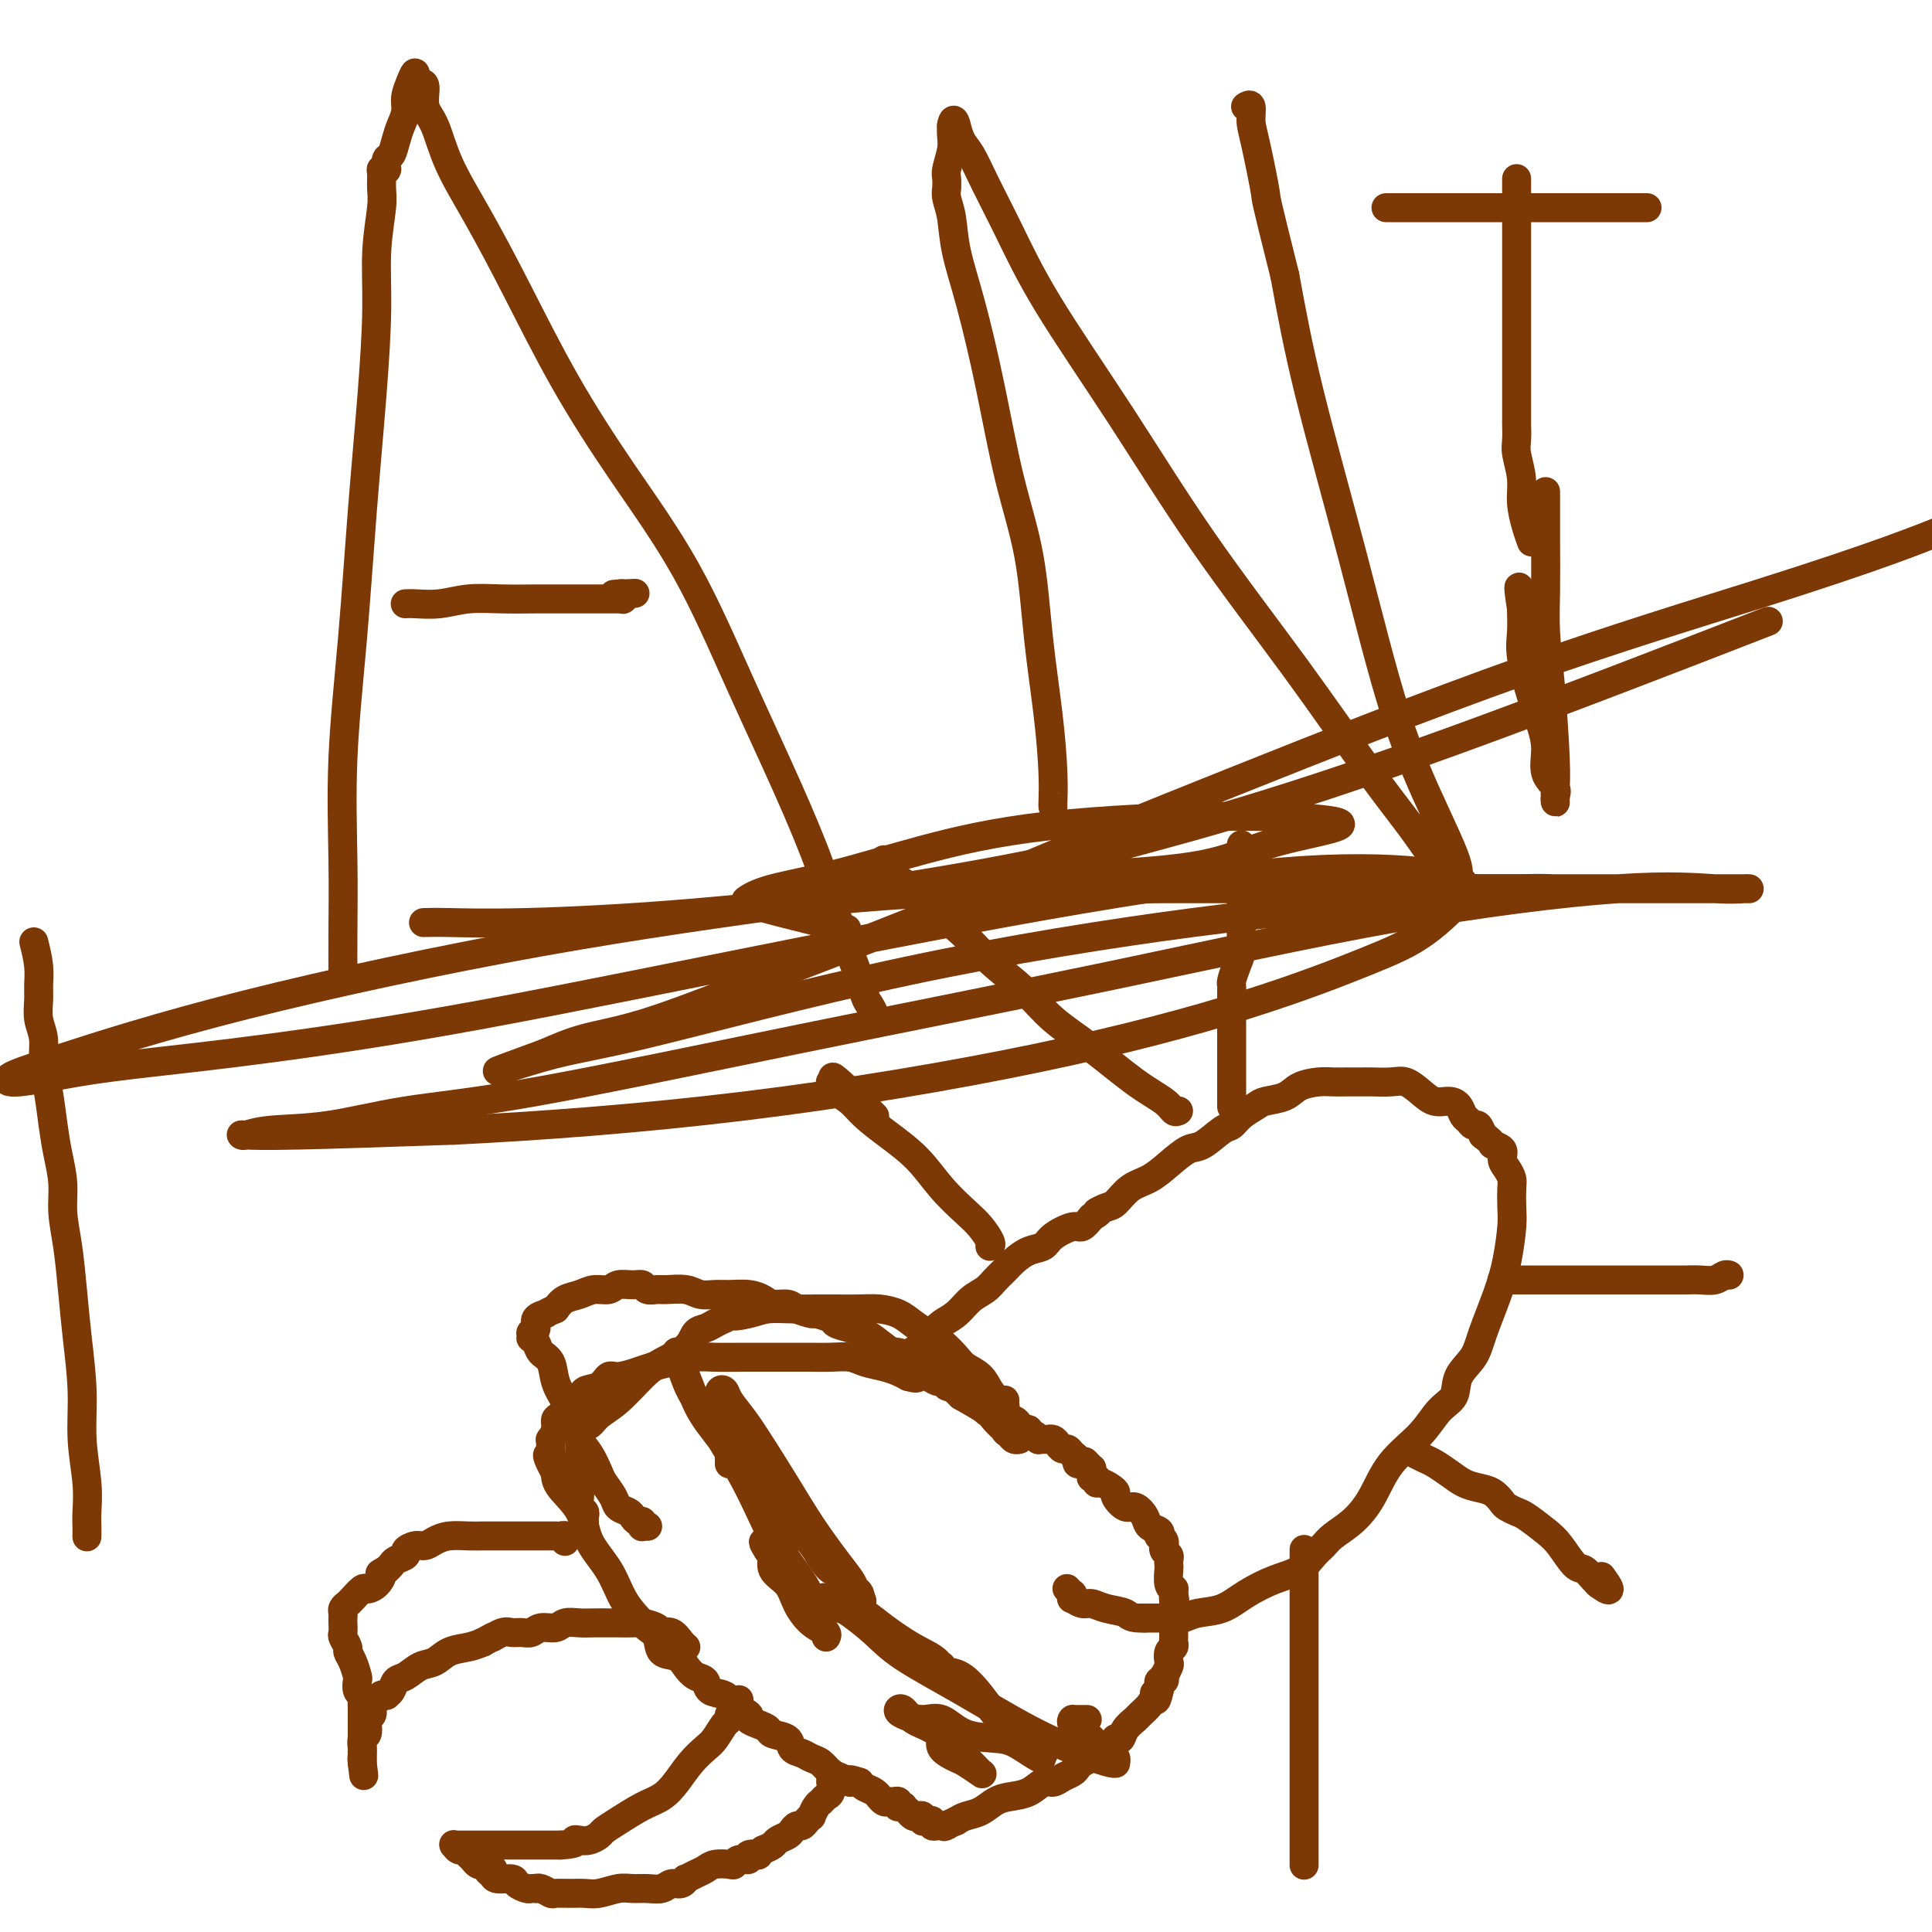 <svg viewBox='0 0 400 400' version='1.1' xmlns='http://www.w3.org/2000/svg' xmlns:xlink='http://www.w3.org/1999/xlink'><g fill='none' stroke='#7C3805' stroke-width='6' stroke-linecap='round' stroke-linejoin='round'><path d='M182,280c0.052,0.002 0.105,0.005 0,0c-0.105,-0.005 -0.367,-0.016 0,0c0.367,0.016 1.363,0.060 2,0c0.637,-0.060 0.915,-0.223 2,0c1.085,0.223 2.977,0.833 4,1c1.023,0.167 1.177,-0.109 2,0c0.823,0.109 2.316,0.604 3,1c0.684,0.396 0.561,0.695 1,1c0.439,0.305 1.441,0.617 2,1c0.559,0.383 0.675,0.837 1,1c0.325,0.163 0.860,0.033 1,0c0.140,-0.033 -0.117,0.029 0,0c0.117,-0.029 0.606,-0.149 1,0c0.394,0.149 0.693,0.566 1,1c0.307,0.434 0.621,0.886 1,1c0.379,0.114 0.823,-0.110 1,0c0.177,0.110 0.089,0.555 0,1'/><path d='M204,288c1.554,1.094 0.938,0.828 1,1c0.062,0.172 0.800,0.782 1,1c0.200,0.218 -0.139,0.043 0,0c0.139,-0.043 0.755,0.044 1,0c0.245,-0.044 0.117,-0.219 0,0c-0.117,0.219 -0.224,0.833 0,1c0.224,0.167 0.777,-0.113 1,0c0.223,0.113 0.115,0.618 0,1c-0.115,0.382 -0.238,0.641 0,1c0.238,0.359 0.837,0.818 1,1c0.163,0.182 -0.110,0.086 0,0c0.110,-0.086 0.603,-0.163 1,0c0.397,0.163 0.698,0.564 1,1c0.302,0.436 0.607,0.905 1,1c0.393,0.095 0.875,-0.185 1,0c0.125,0.185 -0.107,0.834 0,1c0.107,0.166 0.555,-0.152 1,0c0.445,0.152 0.889,0.773 1,1c0.111,0.227 -0.111,0.060 0,0c0.111,-0.060 0.555,-0.013 1,0c0.445,0.013 0.893,-0.006 1,0c0.107,0.006 -0.126,0.039 0,0c0.126,-0.039 0.611,-0.151 1,0c0.389,0.151 0.683,0.565 1,1c0.317,0.435 0.659,0.891 1,1c0.341,0.109 0.683,-0.128 1,0c0.317,0.128 0.611,0.622 1,1c0.389,0.378 0.874,0.640 1,1c0.126,0.360 -0.107,0.817 0,1c0.107,0.183 0.553,0.091 1,0'/><path d='M224,303c3.337,2.338 1.679,0.682 1,0c-0.679,-0.682 -0.379,-0.389 0,0c0.379,0.389 0.838,0.874 1,1c0.162,0.126 0.029,-0.106 0,0c-0.029,0.106 0.047,0.549 0,1c-0.047,0.451 -0.216,0.908 0,1c0.216,0.092 0.819,-0.182 1,0c0.181,0.182 -0.058,0.821 0,1c0.058,0.179 0.414,-0.102 1,0c0.586,0.102 1.402,0.586 2,1c0.598,0.414 0.976,0.758 1,1c0.024,0.242 -0.307,0.383 0,1c0.307,0.617 1.253,1.709 2,2c0.747,0.291 1.297,-0.219 2,0c0.703,0.219 1.560,1.168 2,2c0.440,0.832 0.461,1.546 1,2c0.539,0.454 1.594,0.647 2,1c0.406,0.353 0.162,0.864 0,1c-0.162,0.136 -0.240,-0.104 0,0c0.240,0.104 0.800,0.553 1,1c0.200,0.447 0.039,0.893 0,1c-0.039,0.107 0.042,-0.126 0,0c-0.042,0.126 -0.207,0.609 0,1c0.207,0.391 0.787,0.689 1,1c0.213,0.311 0.061,0.633 0,1c-0.061,0.367 -0.030,0.777 0,1c0.030,0.223 0.061,0.259 0,1c-0.061,0.741 -0.212,2.188 0,3c0.212,0.812 0.788,0.988 1,1c0.212,0.012 0.061,-0.139 0,0c-0.061,0.139 -0.030,0.570 0,1'/><path d='M243,330c0.464,2.237 0.124,1.331 0,1c-0.124,-0.331 -0.033,-0.085 0,0c0.033,0.085 0.009,0.009 0,0c-0.009,-0.009 -0.002,0.049 0,0c0.002,-0.049 0.001,-0.206 0,0c-0.001,0.206 -0.000,0.773 0,1c0.000,0.227 0.000,0.112 0,0c-0.000,-0.112 -0.000,-0.223 0,0c0.000,0.223 0.000,0.778 0,1c-0.000,0.222 -0.000,0.111 0,0c0.000,-0.111 0.000,-0.223 0,0c-0.000,0.223 -0.000,0.781 0,1c0.000,0.219 0.000,0.100 0,0c-0.000,-0.100 -0.000,-0.182 0,0c0.000,0.182 0.000,0.626 0,1c-0.000,0.374 -0.000,0.677 0,1c0.000,0.323 0.001,0.664 0,1c-0.001,0.336 -0.004,0.666 0,1c0.004,0.334 0.015,0.671 0,1c-0.015,0.329 -0.056,0.650 0,1c0.056,0.350 0.207,0.729 0,1c-0.207,0.271 -0.774,0.436 -1,1c-0.226,0.564 -0.112,1.528 0,2c0.112,0.472 0.222,0.451 0,1c-0.222,0.549 -0.778,1.668 -1,2c-0.222,0.332 -0.112,-0.122 0,0c0.112,0.122 0.226,0.820 0,1c-0.226,0.180 -0.793,-0.158 -1,0c-0.207,0.158 -0.056,0.812 0,1c0.056,0.188 0.016,-0.089 0,0c-0.016,0.089 -0.008,0.545 0,1'/><path d='M240,350c-0.699,3.345 -0.946,1.708 -1,1c-0.054,-0.708 0.084,-0.485 0,0c-0.084,0.485 -0.389,1.234 -1,2c-0.611,0.766 -1.526,1.550 -2,2c-0.474,0.450 -0.505,0.566 -1,1c-0.495,0.434 -1.453,1.187 -2,2c-0.547,0.813 -0.681,1.686 -1,2c-0.319,0.314 -0.822,0.070 -1,0c-0.178,-0.070 -0.033,0.033 0,0c0.033,-0.033 -0.048,-0.201 0,0c0.048,0.201 0.224,0.771 0,1c-0.224,0.229 -0.848,0.118 -1,0c-0.152,-0.118 0.167,-0.243 0,0c-0.167,0.243 -0.819,0.854 -1,1c-0.181,0.146 0.111,-0.172 0,0c-0.111,0.172 -0.625,0.834 -1,1c-0.375,0.166 -0.611,-0.163 -1,0c-0.389,0.163 -0.929,0.817 -1,1c-0.071,0.183 0.329,-0.106 0,0c-0.329,0.106 -1.387,0.607 -2,1c-0.613,0.393 -0.783,0.678 -1,1c-0.217,0.322 -0.483,0.681 -1,1c-0.517,0.319 -1.286,0.596 -2,1c-0.714,0.404 -1.373,0.933 -2,1c-0.627,0.067 -1.220,-0.329 -2,0c-0.780,0.329 -1.746,1.384 -3,2c-1.254,0.616 -2.797,0.795 -4,1c-1.203,0.205 -2.065,0.436 -3,1c-0.935,0.564 -1.944,1.459 -3,2c-1.056,0.541 -2.159,0.726 -3,1c-0.841,0.274 -1.421,0.637 -2,1'/><path d='M198,377c-3.797,1.619 -2.289,1.166 -2,1c0.289,-0.166 -0.640,-0.044 -1,0c-0.360,0.044 -0.149,0.012 0,0c0.149,-0.012 0.237,-0.003 0,0c-0.237,0.003 -0.800,0.002 -1,0c-0.200,-0.002 -0.039,-0.004 0,0c0.039,0.004 -0.045,0.015 0,0c0.045,-0.015 0.218,-0.056 0,0c-0.218,0.056 -0.828,0.207 -1,0c-0.172,-0.207 0.095,-0.774 0,-1c-0.095,-0.226 -0.550,-0.112 -1,0c-0.450,0.112 -0.895,0.222 -1,0c-0.105,-0.222 0.131,-0.776 0,-1c-0.131,-0.224 -0.628,-0.116 -1,0c-0.372,0.116 -0.621,0.241 -1,0c-0.379,-0.241 -0.890,-0.850 -1,-1c-0.110,-0.150 0.181,0.157 0,0c-0.181,-0.157 -0.832,-0.778 -1,-1c-0.168,-0.222 0.148,-0.045 0,0c-0.148,0.045 -0.761,-0.041 -1,0c-0.239,0.041 -0.105,0.208 0,0c0.105,-0.208 0.182,-0.792 0,-1c-0.182,-0.208 -0.623,-0.041 -1,0c-0.377,0.041 -0.692,-0.045 -1,0c-0.308,0.045 -0.611,0.219 -1,0c-0.389,-0.219 -0.864,-0.832 -1,-1c-0.136,-0.168 0.067,0.110 0,0c-0.067,-0.110 -0.403,-0.606 -1,-1c-0.597,-0.394 -1.456,-0.684 -2,-1c-0.544,-0.316 -0.772,-0.658 -1,-1'/><path d='M178,369c-3.451,-1.185 -2.080,-0.149 -2,0c0.080,0.149 -1.133,-0.590 -2,-1c-0.867,-0.410 -1.388,-0.490 -2,-1c-0.612,-0.510 -1.314,-1.450 -2,-2c-0.686,-0.550 -1.357,-0.711 -2,-1c-0.643,-0.289 -1.257,-0.707 -2,-1c-0.743,-0.293 -1.616,-0.460 -2,-1c-0.384,-0.540 -0.279,-1.454 -1,-2c-0.721,-0.546 -2.267,-0.723 -3,-1c-0.733,-0.277 -0.651,-0.654 -1,-1c-0.349,-0.346 -1.128,-0.660 -2,-1c-0.872,-0.340 -1.838,-0.706 -2,-1c-0.162,-0.294 0.480,-0.517 0,-1c-0.480,-0.483 -2.082,-1.228 -3,-2c-0.918,-0.772 -1.152,-1.571 -2,-2c-0.848,-0.429 -2.309,-0.486 -3,-1c-0.691,-0.514 -0.613,-1.484 -1,-2c-0.387,-0.516 -1.241,-0.579 -2,-1c-0.759,-0.421 -1.425,-1.201 -2,-2c-0.575,-0.799 -1.059,-1.616 -2,-2c-0.941,-0.384 -2.338,-0.334 -3,-1c-0.662,-0.666 -0.587,-2.049 -1,-3c-0.413,-0.951 -1.312,-1.470 -2,-2c-0.688,-0.530 -1.165,-1.071 -2,-2c-0.835,-0.929 -2.028,-2.248 -3,-4c-0.972,-1.752 -1.725,-3.939 -3,-6c-1.275,-2.061 -3.074,-3.996 -4,-6c-0.926,-2.004 -0.980,-4.078 -2,-6c-1.020,-1.922 -3.006,-3.692 -4,-5c-0.994,-1.308 -0.997,-2.154 -1,-3'/><path d='M115,305c-3.343,-6.206 -0.700,-3.221 0,-2c0.700,1.221 -0.544,0.677 -1,0c-0.456,-0.677 -0.123,-1.486 0,-2c0.123,-0.514 0.037,-0.732 0,-1c-0.037,-0.268 -0.025,-0.587 0,-1c0.025,-0.413 0.061,-0.922 0,-1c-0.061,-0.078 -0.221,0.273 0,0c0.221,-0.273 0.823,-1.171 1,-2c0.177,-0.829 -0.071,-1.588 0,-2c0.071,-0.412 0.459,-0.476 1,-1c0.541,-0.524 1.233,-1.507 2,-2c0.767,-0.493 1.607,-0.495 2,-1c0.393,-0.505 0.339,-1.511 1,-2c0.661,-0.489 2.038,-0.460 3,-1c0.962,-0.540 1.508,-1.650 2,-2c0.492,-0.350 0.929,0.060 2,0c1.071,-0.060 2.776,-0.590 4,-1c1.224,-0.410 1.966,-0.698 3,-1c1.034,-0.302 2.362,-0.617 4,-1c1.638,-0.383 3.588,-0.835 5,-1c1.412,-0.165 2.285,-0.044 4,0c1.715,0.044 4.271,0.012 6,0c1.729,-0.012 2.630,-0.004 4,0c1.370,0.004 3.208,0.004 5,0c1.792,-0.004 3.536,-0.012 5,0c1.464,0.012 2.647,0.045 4,0c1.353,-0.045 2.876,-0.167 4,0c1.124,0.167 1.848,0.622 3,1c1.152,0.378 2.733,0.679 4,1c1.267,0.321 2.219,0.663 3,1c0.781,0.337 1.390,0.668 2,1'/><path d='M188,285c2.217,0.636 1.760,0.227 2,0c0.240,-0.227 1.178,-0.271 2,0c0.822,0.271 1.530,0.856 2,1c0.470,0.144 0.703,-0.154 1,0c0.297,0.154 0.657,0.758 1,1c0.343,0.242 0.668,0.121 1,0c0.332,-0.121 0.670,-0.241 1,0c0.330,0.241 0.651,0.842 1,1c0.349,0.158 0.726,-0.126 1,0c0.274,0.126 0.445,0.663 1,1c0.555,0.337 1.493,0.475 2,1c0.507,0.525 0.584,1.436 1,2c0.416,0.564 1.172,0.782 2,1c0.828,0.218 1.728,0.437 2,1c0.272,0.563 -0.085,1.471 0,2c0.085,0.529 0.611,0.678 1,1c0.389,0.322 0.641,0.818 1,1c0.359,0.182 0.825,0.050 1,0c0.175,-0.050 0.058,-0.016 0,0c-0.058,0.016 -0.056,0.016 0,0c0.056,-0.016 0.166,-0.049 0,0c-0.166,0.049 -0.609,0.180 -1,0c-0.391,-0.180 -0.732,-0.670 -1,-1c-0.268,-0.330 -0.464,-0.501 -1,-1c-0.536,-0.499 -1.414,-1.327 -2,-2c-0.586,-0.673 -0.882,-1.192 -2,-2c-1.118,-0.808 -3.059,-1.904 -5,-3'/><path d='M199,289c-2.200,-2.044 -2.700,-3.153 -4,-4c-1.300,-0.847 -3.400,-1.431 -5,-2c-1.600,-0.569 -2.699,-1.122 -4,-2c-1.301,-0.878 -2.805,-2.080 -4,-3c-1.195,-0.920 -2.083,-1.557 -3,-2c-0.917,-0.443 -1.865,-0.692 -3,-1c-1.135,-0.308 -2.458,-0.674 -3,-1c-0.542,-0.326 -0.304,-0.613 -1,-1c-0.696,-0.387 -2.326,-0.873 -3,-1c-0.674,-0.127 -0.393,0.107 -1,0c-0.607,-0.107 -2.104,-0.554 -3,-1c-0.896,-0.446 -1.191,-0.890 -2,-1c-0.809,-0.110 -2.131,0.114 -3,0c-0.869,-0.114 -1.286,-0.565 -2,-1c-0.714,-0.435 -1.726,-0.852 -3,-1c-1.274,-0.148 -2.810,-0.025 -4,0c-1.190,0.025 -2.034,-0.046 -3,0c-0.966,0.046 -2.056,0.210 -3,0c-0.944,-0.210 -1.744,-0.792 -3,-1c-1.256,-0.208 -2.968,-0.041 -4,0c-1.032,0.041 -1.383,-0.043 -2,0c-0.617,0.043 -1.501,0.212 -2,0c-0.499,-0.212 -0.612,-0.804 -1,-1c-0.388,-0.196 -1.051,0.003 -2,0c-0.949,-0.003 -2.183,-0.209 -3,0c-0.817,0.209 -1.216,0.832 -2,1c-0.784,0.168 -1.952,-0.120 -3,0c-1.048,0.120 -1.974,0.648 -3,1c-1.026,0.352 -2.150,0.529 -3,1c-0.850,0.471 -1.425,1.235 -2,2'/><path d='M115,271c-2.338,0.967 -1.684,0.885 -2,1c-0.316,0.115 -1.601,0.427 -2,1c-0.399,0.573 0.088,1.407 0,2c-0.088,0.593 -0.752,0.946 -1,1c-0.248,0.054 -0.078,-0.189 0,0c0.078,0.189 0.066,0.812 0,1c-0.066,0.188 -0.187,-0.057 0,0c0.187,0.057 0.683,0.416 1,1c0.317,0.584 0.456,1.394 1,2c0.544,0.606 1.493,1.009 2,2c0.507,0.991 0.572,2.571 1,4c0.428,1.429 1.218,2.708 2,4c0.782,1.292 1.556,2.596 2,4c0.444,1.404 0.557,2.908 1,4c0.443,1.092 1.217,1.774 2,3c0.783,1.226 1.576,2.997 2,4c0.424,1.003 0.481,1.238 1,2c0.519,0.762 1.501,2.051 2,3c0.499,0.949 0.516,1.560 1,2c0.484,0.440 1.436,0.710 2,1c0.564,0.290 0.738,0.599 1,1c0.262,0.401 0.610,0.892 1,1c0.390,0.108 0.823,-0.167 1,0c0.177,0.167 0.100,0.777 0,1c-0.100,0.223 -0.223,0.060 0,0c0.223,-0.060 0.792,-0.016 1,0c0.208,0.016 0.056,0.004 0,0c-0.056,-0.004 -0.015,-0.001 0,0c0.015,0.001 0.004,0.000 0,0c-0.004,-0.000 -0.002,-0.000 0,0'/><path d='M121,315c0.008,0.088 0.016,0.175 0,0c-0.016,-0.175 -0.057,-0.613 0,-1c0.057,-0.387 0.211,-0.722 0,-1c-0.211,-0.278 -0.789,-0.498 -1,-1c-0.211,-0.502 -0.057,-1.284 0,-2c0.057,-0.716 0.015,-1.364 0,-2c-0.015,-0.636 -0.004,-1.259 0,-2c0.004,-0.741 0.002,-1.599 0,-2c-0.002,-0.401 -0.002,-0.345 0,-1c0.002,-0.655 0.007,-2.020 0,-3c-0.007,-0.980 -0.025,-1.575 0,-2c0.025,-0.425 0.095,-0.681 0,-1c-0.095,-0.319 -0.353,-0.701 0,-1c0.353,-0.299 1.317,-0.516 2,-1c0.683,-0.484 1.086,-1.234 2,-2c0.914,-0.766 2.338,-1.547 4,-3c1.662,-1.453 3.562,-3.580 5,-5c1.438,-1.420 2.416,-2.135 4,-3c1.584,-0.865 3.775,-1.881 5,-3c1.225,-1.119 1.483,-2.341 2,-3c0.517,-0.659 1.293,-0.754 2,-1c0.707,-0.246 1.345,-0.642 2,-1c0.655,-0.358 1.328,-0.679 2,-1'/><path d='M150,273c4.673,-3.956 1.355,-1.844 1,-1c-0.355,0.844 2.252,0.422 4,0c1.748,-0.422 2.638,-0.845 4,-1c1.362,-0.155 3.196,-0.042 5,0c1.804,0.042 3.578,0.013 5,0c1.422,-0.013 2.491,-0.012 4,0c1.509,0.012 3.457,0.034 5,0c1.543,-0.034 2.681,-0.123 4,0c1.319,0.123 2.819,0.459 4,1c1.181,0.541 2.045,1.286 3,2c0.955,0.714 2.003,1.398 3,2c0.997,0.602 1.944,1.123 3,2c1.056,0.877 2.223,2.109 3,3c0.777,0.891 1.165,1.440 2,2c0.835,0.560 2.119,1.130 3,2c0.881,0.870 1.360,2.041 2,3c0.640,0.959 1.439,1.707 2,2c0.561,0.293 0.882,0.130 1,0c0.118,-0.130 0.032,-0.227 0,0c-0.032,0.227 -0.009,0.779 0,1c0.009,0.221 0.005,0.110 0,0'/><path d='M117,319c-0.021,0.113 -0.042,0.226 0,0c0.042,-0.226 0.148,-0.793 0,-1c-0.148,-0.207 -0.551,-0.056 -1,0c-0.449,0.056 -0.946,0.015 -1,0c-0.054,-0.015 0.334,-0.004 0,0c-0.334,0.004 -1.391,0.001 -2,0c-0.609,-0.001 -0.771,-0.000 -1,0c-0.229,0.000 -0.526,0.000 -1,0c-0.474,-0.000 -1.126,0.000 -2,0c-0.874,-0.000 -1.970,-0.001 -3,0c-1.030,0.001 -1.995,0.003 -3,0c-1.005,-0.003 -2.051,-0.011 -3,0c-0.949,0.011 -1.801,0.041 -3,0c-1.199,-0.041 -2.746,-0.151 -4,0c-1.254,0.151 -2.215,0.565 -3,1c-0.785,0.435 -1.394,0.890 -2,1c-0.606,0.110 -1.209,-0.125 -2,0c-0.791,0.125 -1.770,0.611 -2,1c-0.230,0.389 0.289,0.682 0,1c-0.289,0.318 -1.385,0.663 -2,1c-0.615,0.337 -0.747,0.668 -1,1c-0.253,0.332 -0.626,0.666 -1,1'/><path d='M80,325c-2.207,1.206 -1.225,0.722 -1,1c0.225,0.278 -0.307,1.317 -1,2c-0.693,0.683 -1.549,1.009 -2,1c-0.451,-0.009 -0.499,-0.353 -1,0c-0.501,0.353 -1.455,1.404 -2,2c-0.545,0.596 -0.682,0.736 -1,1c-0.318,0.264 -0.817,0.652 -1,1c-0.183,0.348 -0.050,0.655 0,1c0.050,0.345 0.017,0.726 0,1c-0.017,0.274 -0.019,0.440 0,1c0.019,0.560 0.061,1.514 0,2c-0.061,0.486 -0.223,0.505 0,1c0.223,0.495 0.830,1.465 1,2c0.170,0.535 -0.099,0.633 0,1c0.099,0.367 0.566,1.001 1,2c0.434,0.999 0.834,2.361 1,3c0.166,0.639 0.097,0.555 0,1c-0.097,0.445 -0.222,1.419 0,2c0.222,0.581 0.792,0.771 1,1c0.208,0.229 0.056,0.499 0,1c-0.056,0.501 -0.015,1.232 0,2c0.015,0.768 0.004,1.572 0,2c-0.004,0.428 -0.001,0.482 0,1c0.001,0.518 0.000,1.502 0,2c-0.000,0.498 -0.000,0.511 0,1c0.000,0.489 0.000,1.455 0,2c-0.000,0.545 -0.000,0.668 0,1c0.000,0.332 0.000,0.872 0,1c-0.000,0.128 -0.000,-0.158 0,0c0.000,0.158 0.000,0.759 0,1c-0.000,0.241 -0.000,0.120 0,0'/><path d='M75,365c0.619,5.015 0.166,1.552 0,0c-0.166,-1.552 -0.045,-1.193 0,-1c0.045,0.193 0.016,0.222 0,0c-0.016,-0.222 -0.018,-0.693 0,-1c0.018,-0.307 0.056,-0.449 0,-1c-0.056,-0.551 -0.207,-1.509 0,-2c0.207,-0.491 0.773,-0.514 1,-1c0.227,-0.486 0.114,-1.436 0,-2c-0.114,-0.564 -0.228,-0.742 0,-1c0.228,-0.258 0.797,-0.595 1,-1c0.203,-0.405 0.039,-0.878 0,-1c-0.039,-0.122 0.046,0.107 0,0c-0.046,-0.107 -0.224,-0.550 0,-1c0.224,-0.450 0.849,-0.905 1,-1c0.151,-0.095 -0.170,0.171 0,0c0.170,-0.171 0.833,-0.780 1,-1c0.167,-0.220 -0.163,-0.052 0,0c0.163,0.052 0.819,-0.012 1,0c0.181,0.012 -0.115,0.101 0,0c0.115,-0.101 0.639,-0.393 1,-1c0.361,-0.607 0.560,-1.528 1,-2c0.440,-0.472 1.122,-0.494 2,-1c0.878,-0.506 1.954,-1.498 3,-2c1.046,-0.502 2.064,-0.516 3,-1c0.936,-0.484 1.790,-1.438 3,-2c1.210,-0.562 2.774,-0.732 4,-1c1.226,-0.268 2.113,-0.634 3,-1'/><path d='M100,340c3.915,-2.177 2.204,-1.118 2,-1c-0.204,0.118 1.099,-0.704 2,-1c0.901,-0.296 1.400,-0.064 2,0c0.600,0.064 1.301,-0.039 2,0c0.699,0.039 1.398,0.221 2,0c0.602,-0.221 1.109,-0.844 2,-1c0.891,-0.156 2.168,0.154 3,0c0.832,-0.154 1.219,-0.773 2,-1c0.781,-0.227 1.957,-0.061 3,0c1.043,0.061 1.955,0.016 3,0c1.045,-0.016 2.224,-0.002 3,0c0.776,0.002 1.149,-0.009 2,0c0.851,0.009 2.181,0.039 3,0c0.819,-0.039 1.126,-0.148 2,0c0.874,0.148 2.315,0.551 3,1c0.685,0.449 0.614,0.943 1,1c0.386,0.057 1.228,-0.325 2,0c0.772,0.325 1.475,1.355 2,2c0.525,0.645 0.872,0.904 1,1c0.128,0.096 0.037,0.027 0,0c-0.037,-0.027 -0.018,-0.014 0,0'/><path d='M172,367c-0.000,0.021 -0.000,0.042 0,0c0.000,-0.042 0.001,-0.148 0,0c-0.001,0.148 -0.003,0.550 0,1c0.003,0.450 0.012,0.947 0,1c-0.012,0.053 -0.044,-0.338 0,0c0.044,0.338 0.166,1.405 0,2c-0.166,0.595 -0.618,0.719 -1,1c-0.382,0.281 -0.694,0.719 -1,1c-0.306,0.281 -0.607,0.405 -1,1c-0.393,0.595 -0.879,1.661 -1,2c-0.121,0.339 0.122,-0.050 0,0c-0.122,0.050 -0.609,0.538 -1,1c-0.391,0.462 -0.686,0.897 -1,1c-0.314,0.103 -0.647,-0.127 -1,0c-0.353,0.127 -0.727,0.611 -1,1c-0.273,0.389 -0.444,0.681 -1,1c-0.556,0.319 -1.496,0.663 -2,1c-0.504,0.337 -0.573,0.668 -1,1c-0.427,0.332 -1.214,0.666 -2,1'/><path d='M158,383c-1.644,1.327 -0.756,1.144 -1,1c-0.244,-0.144 -1.622,-0.249 -2,0c-0.378,0.249 0.243,0.850 0,1c-0.243,0.150 -1.349,-0.153 -2,0c-0.651,0.153 -0.845,0.762 -1,1c-0.155,0.238 -0.270,0.106 -1,0c-0.730,-0.106 -2.076,-0.187 -3,0c-0.924,0.187 -1.427,0.643 -2,1c-0.573,0.357 -1.218,0.617 -2,1c-0.782,0.383 -1.703,0.891 -2,1c-0.297,0.109 0.031,-0.181 0,0c-0.031,0.181 -0.420,0.833 -1,1c-0.580,0.167 -1.351,-0.153 -2,0c-0.649,0.153 -1.178,0.777 -2,1c-0.822,0.223 -1.938,0.046 -3,0c-1.062,-0.046 -2.069,0.040 -3,0c-0.931,-0.040 -1.787,-0.207 -3,0c-1.213,0.207 -2.782,0.789 -4,1c-1.218,0.211 -2.084,0.053 -3,0c-0.916,-0.053 -1.882,-0.000 -3,0c-1.118,0.000 -2.390,-0.052 -3,0c-0.610,0.052 -0.559,0.210 -1,0c-0.441,-0.210 -1.374,-0.788 -2,-1c-0.626,-0.212 -0.946,-0.060 -1,0c-0.054,0.060 0.156,0.026 0,0c-0.156,-0.026 -0.679,-0.045 -1,0c-0.321,0.045 -0.440,0.153 -1,0c-0.560,-0.153 -1.563,-0.567 -2,-1c-0.437,-0.433 -0.310,-0.886 -1,-1c-0.690,-0.114 -2.197,0.110 -3,0c-0.803,-0.110 -0.901,-0.555 -1,-1'/><path d='M102,388c-1.946,-0.841 -0.310,-0.944 0,-1c0.310,-0.056 -0.704,-0.067 -1,0c-0.296,0.067 0.127,0.210 0,0c-0.127,-0.210 -0.804,-0.773 -1,-1c-0.196,-0.227 0.087,-0.117 0,0c-0.087,0.117 -0.545,0.241 -1,0c-0.455,-0.241 -0.906,-0.848 -1,-1c-0.094,-0.152 0.168,0.151 0,0c-0.168,-0.151 -0.766,-0.758 -1,-1c-0.234,-0.242 -0.105,-0.121 0,0c0.105,0.121 0.186,0.243 0,0c-0.186,-0.243 -0.638,-0.850 -1,-1c-0.362,-0.150 -0.633,0.156 -1,0c-0.367,-0.156 -0.831,-0.774 -1,-1c-0.169,-0.226 -0.044,-0.061 0,0c0.044,0.061 0.006,0.016 0,0c-0.006,-0.016 0.020,-0.004 0,0c-0.020,0.004 -0.087,0.001 0,0c0.087,-0.001 0.327,-0.000 1,0c0.673,0.000 1.780,0.000 2,0c0.220,-0.000 -0.448,-0.000 0,0c0.448,0.000 2.011,0.000 3,0c0.989,-0.000 1.403,-0.000 2,0c0.597,0.000 1.375,0.000 2,0c0.625,-0.000 1.096,-0.000 2,0c0.904,0.000 2.242,0.000 3,0c0.758,-0.000 0.935,-0.000 2,0c1.065,0.000 3.019,0.000 4,0c0.981,-0.000 0.991,-0.000 1,0'/><path d='M116,382c4.047,-0.223 3.163,-0.780 3,-1c-0.163,-0.220 0.394,-0.102 1,0c0.606,0.102 1.260,0.189 2,0c0.740,-0.189 1.566,-0.655 2,-1c0.434,-0.345 0.475,-0.570 1,-1c0.525,-0.430 1.533,-1.066 3,-2c1.467,-0.934 3.394,-2.165 5,-3c1.606,-0.835 2.891,-1.272 4,-2c1.109,-0.728 2.041,-1.747 3,-3c0.959,-1.253 1.946,-2.741 3,-4c1.054,-1.259 2.176,-2.287 3,-3c0.824,-0.713 1.349,-1.109 2,-2c0.651,-0.891 1.428,-2.277 2,-3c0.572,-0.723 0.938,-0.782 1,-1c0.062,-0.218 -0.181,-0.593 0,-1c0.181,-0.407 0.784,-0.845 1,-1c0.216,-0.155 0.044,-0.027 0,0c-0.044,0.027 0.041,-0.045 0,0c-0.041,0.045 -0.207,0.209 0,0c0.207,-0.209 0.788,-0.792 1,-1c0.212,-0.208 0.057,-0.042 0,0c-0.057,0.042 -0.015,-0.041 0,0c0.015,0.041 0.004,0.207 0,0c-0.004,-0.207 -0.001,-0.788 0,-1c0.001,-0.212 0.000,-0.057 0,0c-0.000,0.057 -0.000,0.015 0,0c0.000,-0.015 0.000,-0.004 0,0c-0.000,0.004 -0.000,0.002 0,0'/><path d='M189,284c0.000,0.091 0.000,0.183 0,0c-0.000,-0.183 -0.001,-0.640 0,-1c0.001,-0.360 0.003,-0.621 0,-1c-0.003,-0.379 -0.013,-0.874 0,-1c0.013,-0.126 0.048,0.118 0,0c-0.048,-0.118 -0.180,-0.598 0,-1c0.180,-0.402 0.670,-0.725 1,-1c0.330,-0.275 0.500,-0.500 1,-1c0.500,-0.500 1.331,-1.275 2,-2c0.669,-0.725 1.176,-1.402 2,-2c0.824,-0.598 1.964,-1.119 3,-2c1.036,-0.881 1.967,-2.123 3,-3c1.033,-0.877 2.166,-1.391 3,-2c0.834,-0.609 1.368,-1.314 2,-2c0.632,-0.686 1.360,-1.352 2,-2c0.640,-0.648 1.190,-1.278 2,-2c0.810,-0.722 1.880,-1.537 3,-2c1.120,-0.463 2.292,-0.574 3,-1c0.708,-0.426 0.953,-1.166 2,-2c1.047,-0.834 2.897,-1.763 4,-2c1.103,-0.237 1.458,0.218 2,0c0.542,-0.218 1.271,-1.109 2,-2'/><path d='M226,252c2.603,-1.563 1.112,-0.970 1,-1c-0.112,-0.030 1.155,-0.682 2,-1c0.845,-0.318 1.269,-0.303 2,-1c0.731,-0.697 1.769,-2.107 3,-3c1.231,-0.893 2.655,-1.269 4,-2c1.345,-0.731 2.612,-1.816 4,-3c1.388,-1.184 2.899,-2.467 4,-3c1.101,-0.533 1.794,-0.318 3,-1c1.206,-0.682 2.926,-2.263 4,-3c1.074,-0.737 1.502,-0.630 2,-1c0.498,-0.370 1.066,-1.216 2,-2c0.934,-0.784 2.235,-1.506 3,-2c0.765,-0.494 0.995,-0.759 2,-1c1.005,-0.241 2.786,-0.457 4,-1c1.214,-0.543 1.863,-1.413 3,-2c1.137,-0.587 2.764,-0.889 4,-1c1.236,-0.111 2.081,-0.029 3,0c0.919,0.029 1.912,0.006 3,0c1.088,-0.006 2.272,0.004 3,0c0.728,-0.004 0.999,-0.021 2,0c1.001,0.021 2.733,0.082 4,0c1.267,-0.082 2.069,-0.307 3,0c0.931,0.307 1.990,1.147 3,2c1.010,0.853 1.972,1.720 3,2c1.028,0.280 2.121,-0.026 3,0c0.879,0.026 1.545,0.384 2,1c0.455,0.616 0.699,1.491 1,2c0.301,0.509 0.658,0.652 1,1c0.342,0.348 0.669,0.901 1,1c0.331,0.099 0.666,-0.258 1,0c0.334,0.258 0.667,1.129 1,2'/><path d='M307,235c2.804,2.120 1.813,1.919 2,2c0.187,0.081 1.553,0.442 2,1c0.447,0.558 -0.024,1.311 0,2c0.024,0.689 0.543,1.315 1,2c0.457,0.685 0.852,1.431 1,2c0.148,0.569 0.049,0.963 0,2c-0.049,1.037 -0.048,2.717 0,4c0.048,1.283 0.141,2.170 0,4c-0.141,1.830 -0.518,4.603 -1,7c-0.482,2.397 -1.069,4.417 -2,7c-0.931,2.583 -2.206,5.729 -3,8c-0.794,2.271 -1.109,3.666 -2,5c-0.891,1.334 -2.360,2.605 -3,4c-0.640,1.395 -0.453,2.914 -1,4c-0.547,1.086 -1.829,1.739 -3,3c-1.171,1.261 -2.233,3.128 -4,5c-1.767,1.872 -4.241,3.748 -6,6c-1.759,2.252 -2.802,4.882 -4,7c-1.198,2.118 -2.549,3.726 -4,5c-1.451,1.274 -3.001,2.213 -4,3c-0.999,0.787 -1.445,1.421 -2,2c-0.555,0.579 -1.217,1.104 -2,2c-0.783,0.896 -1.686,2.162 -3,3c-1.314,0.838 -3.038,1.248 -5,2c-1.962,0.752 -4.163,1.848 -6,3c-1.837,1.152 -3.310,2.361 -5,3c-1.690,0.639 -3.596,0.707 -5,1c-1.404,0.293 -2.304,0.810 -3,1c-0.696,0.190 -1.187,0.051 -2,0c-0.813,-0.051 -1.946,-0.015 -3,0c-1.054,0.015 -2.027,0.007 -3,0'/><path d='M237,335c-3.181,0.126 -3.133,-0.559 -4,-1c-0.867,-0.441 -2.649,-0.639 -4,-1c-1.351,-0.361 -2.271,-0.885 -3,-1c-0.729,-0.115 -1.266,0.181 -2,0c-0.734,-0.181 -1.665,-0.837 -2,-1c-0.335,-0.163 -0.076,0.166 0,0c0.076,-0.166 -0.032,-0.829 0,-1c0.032,-0.171 0.205,0.150 0,0c-0.205,-0.150 -0.787,-0.772 -1,-1c-0.213,-0.228 -0.057,-0.061 0,0c0.057,0.061 0.015,0.016 0,0c-0.015,-0.016 -0.004,-0.005 0,0c0.004,0.005 0.002,0.002 0,0'/><path d='M205,258c-0.045,0.039 -0.090,0.077 0,0c0.090,-0.077 0.315,-0.270 0,-1c-0.315,-0.730 -1.171,-1.997 -2,-3c-0.829,-1.003 -1.632,-1.742 -3,-3c-1.368,-1.258 -3.299,-3.036 -5,-5c-1.701,-1.964 -3.170,-4.112 -5,-6c-1.830,-1.888 -4.021,-3.514 -6,-5c-1.979,-1.486 -3.746,-2.833 -5,-4c-1.254,-1.167 -1.996,-2.155 -3,-3c-1.004,-0.845 -2.270,-1.547 -3,-2c-0.730,-0.453 -0.925,-0.658 -1,-1c-0.075,-0.342 -0.031,-0.821 0,-1c0.031,-0.179 0.050,-0.058 0,0c-0.050,0.058 -0.167,0.054 0,0c0.167,-0.054 0.619,-0.158 1,0c0.381,0.158 0.690,0.579 1,1'/><path d='M174,225c-4.164,-4.700 0.926,0.051 3,2c2.074,1.949 1.130,1.097 1,1c-0.130,-0.097 0.553,0.562 1,1c0.447,0.438 0.659,0.656 1,1c0.341,0.344 0.812,0.812 1,1c0.188,0.188 0.094,0.094 0,0'/><path d='M255,229c0.000,0.134 0.000,0.268 0,0c-0.000,-0.268 -0.000,-0.939 0,-1c0.000,-0.061 0.000,0.489 0,0c-0.000,-0.489 -0.000,-2.018 0,-3c0.000,-0.982 0.000,-1.417 0,-2c-0.000,-0.583 -0.000,-1.315 0,-2c0.000,-0.685 0.000,-1.323 0,-2c-0.000,-0.677 -0.000,-1.393 0,-2c0.000,-0.607 0.000,-1.104 0,-2c-0.000,-0.896 -0.000,-2.190 0,-3c0.000,-0.810 0.000,-1.134 0,-2c-0.000,-0.866 -0.001,-2.272 0,-3c0.001,-0.728 0.003,-0.778 0,-1c-0.003,-0.222 -0.011,-0.615 0,-1c0.011,-0.385 0.041,-0.763 0,-1c-0.041,-0.237 -0.155,-0.332 0,-1c0.155,-0.668 0.577,-1.910 1,-3c0.423,-1.090 0.845,-2.028 1,-3c0.155,-0.972 0.041,-1.978 0,-3c-0.041,-1.022 -0.011,-2.059 0,-3c0.011,-0.941 0.003,-1.785 0,-2c-0.003,-0.215 -0.001,0.199 0,0c0.001,-0.199 0.000,-1.012 0,-2c-0.000,-0.988 -0.000,-2.151 0,-3c0.000,-0.849 0.000,-1.386 0,-2c-0.000,-0.614 -0.000,-1.307 0,-2'/><path d='M257,180c0.309,-7.990 0.083,-3.465 0,-2c-0.083,1.465 -0.022,-0.129 0,-1c0.022,-0.871 0.006,-1.018 0,-1c-0.006,0.018 -0.002,0.201 0,0c0.002,-0.201 0.000,-0.786 0,-1c-0.000,-0.214 -0.000,-0.057 0,0c0.000,0.057 0.000,0.015 0,0c-0.000,-0.015 -0.000,-0.004 0,0c0.000,0.004 0.000,0.002 0,0'/><path d='M244,230c-0.320,0.152 -0.640,0.303 -1,0c-0.360,-0.303 -0.761,-1.062 -2,-2c-1.239,-0.938 -3.317,-2.055 -6,-4c-2.683,-1.945 -5.972,-4.718 -9,-7c-3.028,-2.282 -5.793,-4.073 -8,-6c-2.207,-1.927 -3.854,-3.990 -6,-6c-2.146,-2.010 -4.792,-3.966 -7,-6c-2.208,-2.034 -3.978,-4.145 -6,-6c-2.022,-1.855 -4.296,-3.452 -6,-5c-1.704,-1.548 -2.839,-3.045 -4,-4c-1.161,-0.955 -2.350,-1.366 -3,-2c-0.650,-0.634 -0.762,-1.489 -1,-2c-0.238,-0.511 -0.603,-0.676 -1,-1c-0.397,-0.324 -0.828,-0.807 -1,-1c-0.172,-0.193 -0.086,-0.097 0,0'/><path d='M311,265c-0.030,-0.000 -0.060,-0.000 0,0c0.060,0.000 0.210,0.000 1,0c0.790,-0.000 2.222,-0.000 4,0c1.778,0.000 3.904,0.000 6,0c2.096,-0.000 4.163,-0.000 6,0c1.837,0.000 3.445,0.000 5,0c1.555,-0.000 3.056,-0.000 4,0c0.944,0.000 1.330,0.000 2,0c0.670,-0.000 1.624,-0.000 2,0c0.376,0.000 0.173,0.001 1,0c0.827,-0.001 2.683,-0.004 4,0c1.317,0.004 2.094,0.015 3,0c0.906,-0.015 1.942,-0.057 3,0c1.058,0.057 2.139,0.211 3,0c0.861,-0.211 1.501,-0.788 2,-1c0.499,-0.212 0.857,-0.061 1,0c0.143,0.061 0.072,0.030 0,0'/><path d='M293,301c-0.185,-0.095 -0.370,-0.191 0,0c0.370,0.191 1.295,0.667 2,1c0.705,0.333 1.189,0.522 2,1c0.811,0.478 1.947,1.245 3,2c1.053,0.755 2.021,1.497 3,2c0.979,0.503 1.967,0.765 3,1c1.033,0.235 2.109,0.442 3,1c0.891,0.558 1.596,1.465 2,2c0.404,0.535 0.505,0.697 1,1c0.495,0.303 1.382,0.747 2,1c0.618,0.253 0.966,0.315 2,1c1.034,0.685 2.753,1.994 4,3c1.247,1.006 2.023,1.709 3,3c0.977,1.291 2.157,3.169 3,4c0.843,0.831 1.350,0.615 2,1c0.650,0.385 1.442,1.371 2,2c0.558,0.629 0.882,0.901 1,1c0.118,0.099 0.032,0.027 0,0c-0.032,-0.027 -0.009,-0.008 0,0c0.009,0.008 0.005,0.004 0,0'/><path d='M331,328c3.644,2.733 1.756,0.067 1,-1c-0.756,-1.067 -0.378,-0.533 0,0'/><path d='M270,321c0.000,-0.187 0.000,-0.375 0,0c0.000,0.375 0.000,1.312 0,2c0.000,0.688 0.000,1.127 0,3c0.000,1.873 0.000,5.181 0,8c-0.000,2.819 0.000,5.150 0,8c0.000,2.850 0.000,6.218 0,9c0.000,2.782 0.000,4.976 0,7c0.000,2.024 0.000,3.878 0,6c0.000,2.122 0.000,4.513 0,6c0.000,1.487 0.000,2.071 0,3c0.000,0.929 0.000,2.202 0,3c0.000,0.798 0.000,1.121 0,2c0.000,0.879 0.000,2.313 0,3c0.000,0.687 0.000,0.628 0,1c0.000,0.372 0.000,1.177 0,2c0.000,0.823 0.000,1.664 0,2c0.000,0.336 0.000,0.168 0,0'/><path d='M151,303c0.001,-0.027 0.001,-0.055 0,0c-0.001,0.055 -0.004,0.192 0,0c0.004,-0.192 0.016,-0.713 0,-1c-0.016,-0.287 -0.060,-0.342 0,-1c0.060,-0.658 0.226,-1.921 0,-3c-0.226,-1.079 -0.842,-1.975 -1,-3c-0.158,-1.025 0.141,-2.179 0,-3c-0.141,-0.821 -0.723,-1.309 -1,-2c-0.277,-0.691 -0.249,-1.584 0,-2c0.249,-0.416 0.719,-0.354 1,0c0.281,0.354 0.373,1.001 1,2c0.627,0.999 1.788,2.349 3,4c1.212,1.651 2.475,3.601 4,6c1.525,2.399 3.311,5.247 5,8c1.689,2.753 3.279,5.411 5,8c1.721,2.589 3.572,5.107 5,7c1.428,1.893 2.432,3.159 3,4c0.568,0.841 0.699,1.256 1,2c0.301,0.744 0.773,1.816 1,2c0.227,0.184 0.208,-0.519 0,-1c-0.208,-0.481 -0.604,-0.741 -1,-1'/><path d='M177,329c3.801,5.844 -0.696,-0.048 -3,-3c-2.304,-2.952 -2.415,-2.966 -3,-4c-0.585,-1.034 -1.645,-3.090 -3,-5c-1.355,-1.910 -3.004,-3.676 -4,-5c-0.996,-1.324 -1.339,-2.207 -2,-3c-0.661,-0.793 -1.640,-1.498 -2,-2c-0.360,-0.502 -0.099,-0.802 0,-1c0.099,-0.198 0.038,-0.294 0,0c-0.038,0.294 -0.052,0.979 0,1c0.052,0.021 0.170,-0.620 1,0c0.830,0.620 2.373,2.502 3,4c0.627,1.498 0.340,2.611 1,4c0.660,1.389 2.269,3.052 3,4c0.731,0.948 0.586,1.181 1,2c0.414,0.819 1.388,2.225 2,3c0.612,0.775 0.863,0.917 1,1c0.137,0.083 0.161,0.105 0,0c-0.161,-0.105 -0.506,-0.336 -1,-1c-0.494,-0.664 -1.137,-1.761 -2,-3c-0.863,-1.239 -1.947,-2.621 -3,-4c-1.053,-1.379 -2.075,-2.754 -3,-4c-0.925,-1.246 -1.754,-2.361 -3,-4c-1.246,-1.639 -2.909,-3.800 -4,-5c-1.091,-1.200 -1.611,-1.440 -2,-2c-0.389,-0.560 -0.649,-1.442 -1,-2c-0.351,-0.558 -0.793,-0.793 -1,-1c-0.207,-0.207 -0.179,-0.385 0,0c0.179,0.385 0.510,1.335 1,2c0.490,0.665 1.140,1.047 2,2c0.860,0.953 1.930,2.476 3,4'/><path d='M158,307c1.272,2.217 1.453,3.758 2,5c0.547,1.242 1.459,2.183 2,3c0.541,0.817 0.709,1.510 1,2c0.291,0.490 0.705,0.776 1,1c0.295,0.224 0.473,0.387 0,0c-0.473,-0.387 -1.596,-1.324 -3,-3c-1.404,-1.676 -3.088,-4.092 -5,-7c-1.912,-2.908 -4.054,-6.310 -6,-9c-1.946,-2.690 -3.698,-4.669 -5,-7c-1.302,-2.331 -2.153,-5.014 -3,-7c-0.847,-1.986 -1.688,-3.274 -2,-4c-0.312,-0.726 -0.094,-0.889 0,-1c0.094,-0.111 0.062,-0.170 0,0c-0.062,0.170 -0.156,0.571 0,1c0.156,0.429 0.563,0.887 1,2c0.437,1.113 0.905,2.879 2,5c1.095,2.121 2.817,4.595 5,8c2.183,3.405 4.827,7.742 7,12c2.173,4.258 3.874,8.438 6,12c2.126,3.562 4.677,6.507 6,9c1.323,2.493 1.418,4.534 2,6c0.582,1.466 1.652,2.357 2,3c0.348,0.643 -0.027,1.039 0,1c0.027,-0.039 0.455,-0.513 0,-1c-0.455,-0.487 -1.792,-0.988 -3,-2c-1.208,-1.012 -2.288,-2.533 -3,-4c-0.712,-1.467 -1.057,-2.878 -2,-4c-0.943,-1.122 -2.485,-1.956 -3,-3c-0.515,-1.044 -0.004,-2.298 0,-3c0.004,-0.702 -0.498,-0.851 -1,-1'/><path d='M159,321c-1.867,-2.867 -0.533,-1.533 0,-1c0.533,0.533 0.267,0.267 0,0'/><path d='M225,356c0.091,0.000 0.182,0.000 0,0c-0.182,-0.000 -0.637,-0.001 -1,0c-0.363,0.001 -0.635,0.002 -1,0c-0.365,-0.002 -0.824,-0.007 -1,0c-0.176,0.007 -0.069,0.027 0,0c0.069,-0.027 0.101,-0.102 0,0c-0.101,0.102 -0.336,0.381 0,1c0.336,0.619 1.243,1.576 2,2c0.757,0.424 1.366,0.314 2,1c0.634,0.686 1.294,2.170 2,3c0.706,0.830 1.457,1.008 2,1c0.543,-0.008 0.877,-0.203 1,0c0.123,0.203 0.035,0.802 0,1c-0.035,0.198 -0.016,-0.006 0,0c0.016,0.006 0.028,0.221 -1,0c-1.028,-0.221 -3.095,-0.880 -6,-2c-2.905,-1.120 -6.648,-2.703 -11,-5c-4.352,-2.297 -9.313,-5.309 -14,-8c-4.687,-2.691 -9.102,-5.062 -12,-7c-2.898,-1.938 -4.280,-3.445 -6,-5c-1.720,-1.555 -3.777,-3.159 -5,-4c-1.223,-0.841 -1.611,-0.921 -2,-1'/><path d='M174,333c-6.259,-4.030 -2.407,-1.607 -1,-1c1.407,0.607 0.369,-0.604 0,-1c-0.369,-0.396 -0.071,0.022 0,0c0.071,-0.022 -0.086,-0.485 1,0c1.086,0.485 3.416,1.916 5,3c1.584,1.084 2.421,1.821 4,3c1.579,1.179 3.901,2.802 6,4c2.099,1.198 3.974,1.972 5,3c1.026,1.028 1.204,2.311 2,3c0.796,0.689 2.210,0.784 3,1c0.790,0.216 0.956,0.552 1,1c0.044,0.448 -0.033,1.007 0,1c0.033,-0.007 0.177,-0.580 0,-1c-0.177,-0.420 -0.675,-0.688 -1,-1c-0.325,-0.312 -0.478,-0.669 -1,-1c-0.522,-0.331 -1.414,-0.638 -2,-1c-0.586,-0.362 -0.867,-0.780 -1,-1c-0.133,-0.220 -0.119,-0.243 0,0c0.119,0.243 0.342,0.750 1,1c0.658,0.250 1.751,0.242 3,1c1.249,0.758 2.654,2.283 4,4c1.346,1.717 2.634,3.627 4,5c1.366,1.373 2.812,2.210 4,3c1.188,0.790 2.120,1.532 3,2c0.880,0.468 1.710,0.662 2,1c0.290,0.338 0.040,0.822 0,1c-0.040,0.178 0.132,0.051 0,0c-0.132,-0.051 -0.566,-0.025 -1,0'/><path d='M215,363c2.004,2.367 -0.987,0.285 -3,-1c-2.013,-1.285 -3.047,-1.773 -5,-2c-1.953,-0.227 -4.825,-0.194 -7,-1c-2.175,-0.806 -3.652,-2.452 -5,-3c-1.348,-0.548 -2.567,0.003 -4,0c-1.433,-0.003 -3.080,-0.560 -4,-1c-0.920,-0.440 -1.113,-0.764 -1,-1c0.113,-0.236 0.534,-0.383 1,0c0.466,0.383 0.979,1.297 2,2c1.021,0.703 2.550,1.197 4,2c1.450,0.803 2.822,1.916 4,3c1.178,1.084 2.162,2.140 3,3c0.838,0.860 1.530,1.524 2,2c0.470,0.476 0.717,0.763 1,1c0.283,0.237 0.601,0.424 0,0c-0.601,-0.424 -2.122,-1.459 -3,-2c-0.878,-0.541 -1.112,-0.588 -2,-1c-0.888,-0.412 -2.432,-1.188 -3,-2c-0.568,-0.812 -0.162,-1.661 0,-2c0.162,-0.339 0.081,-0.170 0,0'/><path d='M71,202c0.000,0.011 0.000,0.022 0,0c-0.000,-0.022 -0.002,-0.079 0,0c0.002,0.079 0.006,0.292 0,-1c-0.006,-1.292 -0.024,-4.090 0,-8c0.024,-3.910 0.090,-8.932 0,-15c-0.090,-6.068 -0.335,-13.182 0,-21c0.335,-7.818 1.252,-16.341 2,-25c0.748,-8.659 1.329,-17.454 2,-26c0.671,-8.546 1.434,-16.845 2,-24c0.566,-7.155 0.937,-13.167 1,-18c0.063,-4.833 -0.180,-8.486 0,-12c0.180,-3.514 0.784,-6.889 1,-9c0.216,-2.111 0.044,-2.958 0,-4c-0.044,-1.042 0.041,-2.280 0,-3c-0.041,-0.720 -0.207,-0.923 0,-1c0.207,-0.077 0.787,-0.028 1,0c0.213,0.028 0.060,0.034 0,0c-0.060,-0.034 -0.027,-0.109 0,0c0.027,0.109 0.048,0.402 0,0c-0.048,-0.402 -0.167,-1.500 0,-2c0.167,-0.500 0.618,-0.401 1,-1c0.382,-0.599 0.695,-1.895 1,-3c0.305,-1.105 0.604,-2.020 1,-3c0.396,-0.980 0.890,-2.026 1,-3c0.110,-0.974 -0.163,-1.878 0,-3c0.163,-1.122 0.761,-2.464 1,-3c0.239,-0.536 0.120,-0.268 0,0'/><path d='M85,17c1.156,-3.165 1.044,-1.576 1,-1c-0.044,0.576 -0.022,0.141 0,0c0.022,-0.141 0.043,0.013 0,0c-0.043,-0.013 -0.149,-0.194 0,0c0.149,0.194 0.555,0.764 1,1c0.445,0.236 0.931,0.139 1,1c0.069,0.861 -0.278,2.681 0,4c0.278,1.319 1.181,2.136 2,4c0.819,1.864 1.553,4.775 3,8c1.447,3.225 3.608,6.762 6,11c2.392,4.238 5.017,9.175 8,15c2.983,5.825 6.326,12.539 10,19c3.674,6.461 7.679,12.670 12,19c4.321,6.330 8.956,12.781 13,20c4.044,7.219 7.496,15.205 11,23c3.504,7.795 7.061,15.398 10,22c2.939,6.602 5.259,12.202 7,17c1.741,4.798 2.901,8.795 4,12c1.099,3.205 2.137,5.619 3,8c0.863,2.381 1.552,4.729 2,6c0.448,1.271 0.656,1.465 1,2c0.344,0.535 0.824,1.411 1,2c0.176,0.589 0.047,0.890 0,1c-0.047,0.110 -0.013,0.030 0,0c0.013,-0.030 0.003,-0.008 0,0c-0.003,0.008 -0.001,0.002 0,0c0.001,-0.002 0.000,-0.001 0,0c-0.000,0.001 -0.000,0.000 0,0'/><path d='M84,125c0.030,-0.002 0.060,-0.004 0,0c-0.060,0.004 -0.210,0.015 0,0c0.210,-0.015 0.780,-0.057 2,0c1.220,0.057 3.089,0.211 5,0c1.911,-0.211 3.862,-0.789 6,-1c2.138,-0.211 4.462,-0.057 7,0c2.538,0.057 5.290,0.015 7,0c1.710,-0.015 2.376,-0.004 4,0c1.624,0.004 4.204,0.001 6,0c1.796,-0.001 2.807,-0.000 4,0c1.193,0.000 2.568,0.000 3,0c0.432,-0.000 -0.081,0.000 0,0c0.081,-0.000 0.754,-0.000 1,0c0.246,0.000 0.066,0.001 0,0c-0.066,-0.001 -0.017,-0.004 0,0c0.017,0.004 0.001,0.015 0,0c-0.001,-0.015 0.014,-0.057 0,0c-0.014,0.057 -0.056,0.211 0,0c0.056,-0.211 0.211,-0.789 0,-1c-0.211,-0.211 -0.788,-0.057 -1,0c-0.212,0.057 -0.061,0.016 0,0c0.061,-0.016 0.030,-0.008 0,0'/><path d='M128,123c6.810,-0.310 1.833,-0.083 0,0c-1.833,0.083 -0.524,0.024 0,0c0.524,-0.024 0.262,-0.012 0,0'/><path d='M218,167c0.004,0.002 0.009,0.004 0,0c-0.009,-0.004 -0.031,-0.014 0,-1c0.031,-0.986 0.116,-2.949 0,-6c-0.116,-3.051 -0.431,-7.189 -1,-12c-0.569,-4.811 -1.390,-10.295 -2,-16c-0.610,-5.705 -1.007,-11.630 -2,-17c-0.993,-5.370 -2.580,-10.186 -4,-16c-1.420,-5.814 -2.671,-12.625 -4,-19c-1.329,-6.375 -2.734,-12.314 -4,-17c-1.266,-4.686 -2.392,-8.118 -3,-11c-0.608,-2.882 -0.699,-5.215 -1,-7c-0.301,-1.785 -0.812,-3.020 -1,-4c-0.188,-0.980 -0.051,-1.703 0,-2c0.051,-0.297 0.018,-0.169 0,0c-0.018,0.169 -0.019,0.380 0,0c0.019,-0.380 0.058,-1.349 0,-2c-0.058,-0.651 -0.212,-0.983 0,-2c0.212,-1.017 0.789,-2.717 1,-4c0.211,-1.283 0.057,-2.148 0,-3c-0.057,-0.852 -0.015,-1.691 0,-2c0.015,-0.309 0.004,-0.088 0,0c-0.004,0.088 -0.002,0.044 0,0'/><path d='M197,26c0.391,-2.280 0.869,-0.480 1,0c0.131,0.480 -0.084,-0.359 0,0c0.084,0.359 0.468,1.917 1,3c0.532,1.083 1.212,1.690 2,3c0.788,1.310 1.684,3.323 3,6c1.316,2.677 3.051,6.018 5,10c1.949,3.982 4.111,8.605 8,15c3.889,6.395 9.505,14.561 15,23c5.495,8.439 10.868,17.152 17,26c6.132,8.848 13.023,17.830 19,26c5.977,8.170 11.040,15.527 15,21c3.960,5.473 6.816,9.060 9,12c2.184,2.940 3.695,5.233 5,7c1.305,1.767 2.402,3.009 3,4c0.598,0.991 0.696,1.730 1,2c0.304,0.270 0.813,0.072 1,0c0.187,-0.072 0.050,-0.019 0,0c-0.050,0.019 -0.013,0.005 0,0c0.013,-0.005 0.003,0.001 0,0c-0.003,-0.001 -0.001,-0.009 0,0c0.001,0.009 -0.001,0.035 0,0c0.001,-0.035 0.006,-0.131 0,0c-0.006,0.131 -0.021,0.490 0,0c0.021,-0.490 0.078,-1.830 0,-3c-0.078,-1.170 -0.292,-2.171 -1,-4c-0.708,-1.829 -1.911,-4.484 -4,-9c-2.089,-4.516 -5.065,-10.891 -8,-20c-2.935,-9.109 -5.829,-20.952 -9,-33c-3.171,-12.048 -6.620,-24.299 -9,-34c-2.380,-9.701 -3.690,-16.850 -5,-24'/><path d='M266,57c-4.360,-17.390 -3.760,-15.363 -4,-17c-0.240,-1.637 -1.318,-6.936 -2,-10c-0.682,-3.064 -0.966,-3.894 -1,-5c-0.034,-1.106 0.183,-2.490 0,-3c-0.183,-0.510 -0.767,-0.146 -1,0c-0.233,0.146 -0.117,0.073 0,0'/><path d='M314,37c-0.000,-0.019 -0.000,-0.038 0,0c0.000,0.038 0.000,0.134 0,1c-0.000,0.866 -0.000,2.504 0,5c0.000,2.496 0.000,5.851 0,9c-0.000,3.149 -0.000,6.092 0,9c0.000,2.908 0.000,5.780 0,8c-0.000,2.220 -0.000,3.788 0,5c0.000,1.212 0.000,2.069 0,3c-0.000,0.931 -0.000,1.935 0,3c0.000,1.065 0.000,2.190 0,3c-0.000,0.810 -0.001,1.307 0,2c0.001,0.693 0.004,1.584 0,2c-0.004,0.416 -0.016,0.357 0,1c0.016,0.643 0.060,1.988 0,3c-0.060,1.012 -0.222,1.690 0,3c0.222,1.310 0.830,3.252 1,5c0.170,1.748 -0.099,3.304 0,5c0.099,1.696 0.565,3.534 1,5c0.435,1.466 0.839,2.562 1,3c0.161,0.438 0.081,0.219 0,0'/><path d='M320,102c-0.000,-0.193 -0.001,-0.387 0,0c0.001,0.387 0.003,1.353 0,3c-0.003,1.647 -0.011,3.973 0,7c0.011,3.027 0.041,6.754 0,10c-0.041,3.246 -0.155,6.011 0,9c0.155,2.989 0.577,6.202 1,11c0.423,4.798 0.845,11.181 1,15c0.155,3.819 0.041,5.074 0,6c-0.041,0.926 -0.009,1.525 0,2c0.009,0.475 -0.005,0.828 0,1c0.005,0.172 0.030,0.165 0,0c-0.030,-0.165 -0.116,-0.486 0,-1c0.116,-0.514 0.432,-1.221 0,-2c-0.432,-0.779 -1.612,-1.628 -2,-3c-0.388,-1.372 0.015,-3.265 0,-5c-0.015,-1.735 -0.449,-3.313 -1,-5c-0.551,-1.687 -1.220,-3.483 -2,-6c-0.780,-2.517 -1.672,-5.755 -2,-8c-0.328,-2.245 -0.094,-3.499 0,-5c0.094,-1.501 0.047,-3.251 0,-5'/><path d='M315,126c-1.083,-6.868 -0.290,-4.037 0,-3c0.290,1.037 0.078,0.279 0,0c-0.078,-0.279 -0.022,-0.080 0,0c0.022,0.080 0.011,0.040 0,0'/><path d='M287,43c-0.037,0.000 -0.073,0.000 0,0c0.073,0.000 0.257,0.000 1,0c0.743,0.000 2.046,0.000 4,0c1.954,0.000 4.560,0.000 8,0c3.440,0.000 7.713,-0.000 12,0c4.287,0.000 8.588,0.000 12,0c3.412,0.000 5.933,0.000 8,0c2.067,0.000 3.678,0.000 5,0c1.322,0.000 2.356,0.000 3,0c0.644,0.000 0.898,-0.000 1,0c0.102,0.000 0.051,0.000 0,0'/><path d='M88,191c-0.286,0.008 -0.573,0.016 0,0c0.573,-0.016 2.005,-0.057 5,0c2.995,0.057 7.551,0.211 16,0c8.449,-0.211 20.790,-0.789 35,-2c14.210,-1.211 30.287,-3.057 46,-4c15.713,-0.943 31.060,-0.985 47,-1c15.940,-0.015 32.473,-0.004 47,0c14.527,0.004 27.049,0.001 36,0c8.951,-0.001 14.332,-0.000 19,0c4.668,0.000 8.623,-0.000 12,0c3.377,0.000 6.175,0.001 8,0c1.825,-0.001 2.676,-0.004 3,0c0.324,0.004 0.122,0.014 0,0c-0.122,-0.014 -0.162,-0.053 -1,0c-0.838,0.053 -2.473,0.199 -6,0c-3.527,-0.199 -8.947,-0.745 -20,0c-11.053,0.745 -27.741,2.779 -46,6c-18.259,3.221 -38.090,7.630 -59,12c-20.910,4.370 -42.900,8.701 -64,13c-21.100,4.299 -41.310,8.567 -55,11c-13.690,2.433 -20.859,3.030 -27,4c-6.141,0.970 -11.254,2.312 -16,3c-4.746,0.688 -9.125,0.721 -12,1c-2.875,0.279 -4.245,0.804 -5,1c-0.755,0.196 -0.893,0.063 -1,0c-0.107,-0.063 -0.183,-0.055 1,0c1.183,0.055 3.624,0.159 11,0c7.376,-0.159 19.688,-0.579 32,-1'/><path d='M94,234c17.142,-0.825 38.496,-2.387 60,-5c21.504,-2.613 43.158,-6.278 61,-10c17.842,-3.722 31.870,-7.501 43,-11c11.130,-3.499 19.360,-6.720 25,-9c5.640,-2.280 8.690,-3.620 12,-6c3.310,-2.380 6.879,-5.799 8,-8c1.121,-2.201 -0.207,-3.185 -5,-4c-4.793,-0.815 -13.050,-1.460 -24,-1c-10.950,0.460 -24.594,2.024 -43,5c-18.406,2.976 -41.575,7.363 -65,12c-23.425,4.637 -47.106,9.524 -66,13c-18.894,3.476 -33.000,5.542 -44,7c-11.000,1.458 -18.893,2.307 -25,3c-6.107,0.693 -10.429,1.231 -15,2c-4.571,0.769 -9.390,1.769 -12,2c-2.610,0.231 -3.010,-0.307 -2,-1c1.010,-0.693 3.431,-1.539 11,-4c7.569,-2.461 20.288,-6.535 38,-11c17.712,-4.465 40.418,-9.319 61,-13c20.582,-3.681 39.042,-6.188 52,-8c12.958,-1.812 20.415,-2.930 27,-4c6.585,-1.070 12.297,-2.093 17,-3c4.703,-0.907 8.396,-1.697 11,-2c2.604,-0.303 4.119,-0.117 4,0c-0.119,0.117 -1.874,0.166 -7,2c-5.126,1.834 -13.625,5.453 -25,10c-11.375,4.547 -25.626,10.023 -36,14c-10.374,3.977 -16.870,6.455 -22,8c-5.130,1.545 -8.894,2.156 -12,3c-3.106,0.844 -5.553,1.922 -8,3'/><path d='M113,218c-17.919,6.546 -7.717,2.911 -1,1c6.717,-1.911 9.950,-2.098 22,-5c12.050,-2.902 32.919,-8.519 54,-13c21.081,-4.481 42.374,-7.828 59,-10c16.626,-2.172 28.585,-3.171 37,-4c8.415,-0.829 13.287,-1.490 18,-2c4.713,-0.510 9.269,-0.871 13,-1c3.731,-0.129 6.637,-0.028 5,0c-1.637,0.028 -7.818,-0.017 -18,0c-10.182,0.017 -24.364,0.094 -36,0c-11.636,-0.094 -20.726,-0.361 -28,0c-7.274,0.361 -12.733,1.348 -18,2c-5.267,0.652 -10.341,0.968 -14,1c-3.659,0.032 -5.902,-0.221 -6,-1c-0.098,-0.779 1.950,-2.084 11,-6c9.050,-3.916 25.102,-10.444 44,-18c18.898,-7.556 40.643,-16.139 60,-23c19.357,-6.861 36.327,-12.001 49,-16c12.673,-3.999 21.049,-6.857 27,-9c5.951,-2.143 9.475,-3.572 13,-5'/><path d='M360,131c5.294,-2.055 10.589,-4.111 0,0c-10.589,4.111 -37.060,14.387 -58,22c-20.940,7.613 -36.347,12.562 -48,16c-11.653,3.438 -19.553,5.363 -25,7c-5.447,1.637 -8.443,2.984 -12,4c-3.557,1.016 -7.676,1.699 -9,2c-1.324,0.301 0.146,0.218 4,0c3.854,-0.218 10.090,-0.572 17,-1c6.910,-0.428 14.494,-0.928 20,-2c5.506,-1.072 8.936,-2.714 13,-4c4.064,-1.286 8.763,-2.215 12,-3c3.237,-0.785 5.012,-1.427 2,-2c-3.012,-0.573 -10.812,-1.076 -22,-1c-11.188,0.076 -25.765,0.731 -37,2c-11.235,1.269 -19.130,3.152 -26,5c-6.870,1.848 -12.716,3.663 -18,5c-5.284,1.337 -10.006,2.198 -13,3c-2.994,0.802 -4.261,1.546 -5,2c-0.739,0.454 -0.951,0.616 0,1c0.951,0.384 3.064,0.988 7,2c3.936,1.012 9.696,2.432 12,3c2.304,0.568 1.152,0.284 0,0'/><path d='M18,318c-0.002,0.169 -0.005,0.338 0,0c0.005,-0.338 0.016,-1.184 0,-2c-0.016,-0.816 -0.060,-1.604 0,-3c0.060,-1.396 0.223,-3.402 0,-6c-0.223,-2.598 -0.833,-5.789 -1,-9c-0.167,-3.211 0.109,-6.444 0,-10c-0.109,-3.556 -0.603,-7.436 -1,-11c-0.397,-3.564 -0.698,-6.812 -1,-10c-0.302,-3.188 -0.606,-6.317 -1,-9c-0.394,-2.683 -0.879,-4.919 -1,-7c-0.121,-2.081 0.121,-4.008 0,-6c-0.121,-1.992 -0.606,-4.048 -1,-6c-0.394,-1.952 -0.698,-3.799 -1,-6c-0.302,-2.201 -0.603,-4.757 -1,-7c-0.397,-2.243 -0.891,-4.175 -1,-6c-0.109,-1.825 0.168,-3.544 0,-5c-0.168,-1.456 -0.780,-2.650 -1,-4c-0.220,-1.350 -0.049,-2.857 0,-4c0.049,-1.143 -0.025,-1.923 0,-3c0.025,-1.077 0.150,-2.451 0,-4c-0.150,-1.549 -0.575,-3.275 -1,-5'/></g>
</svg>